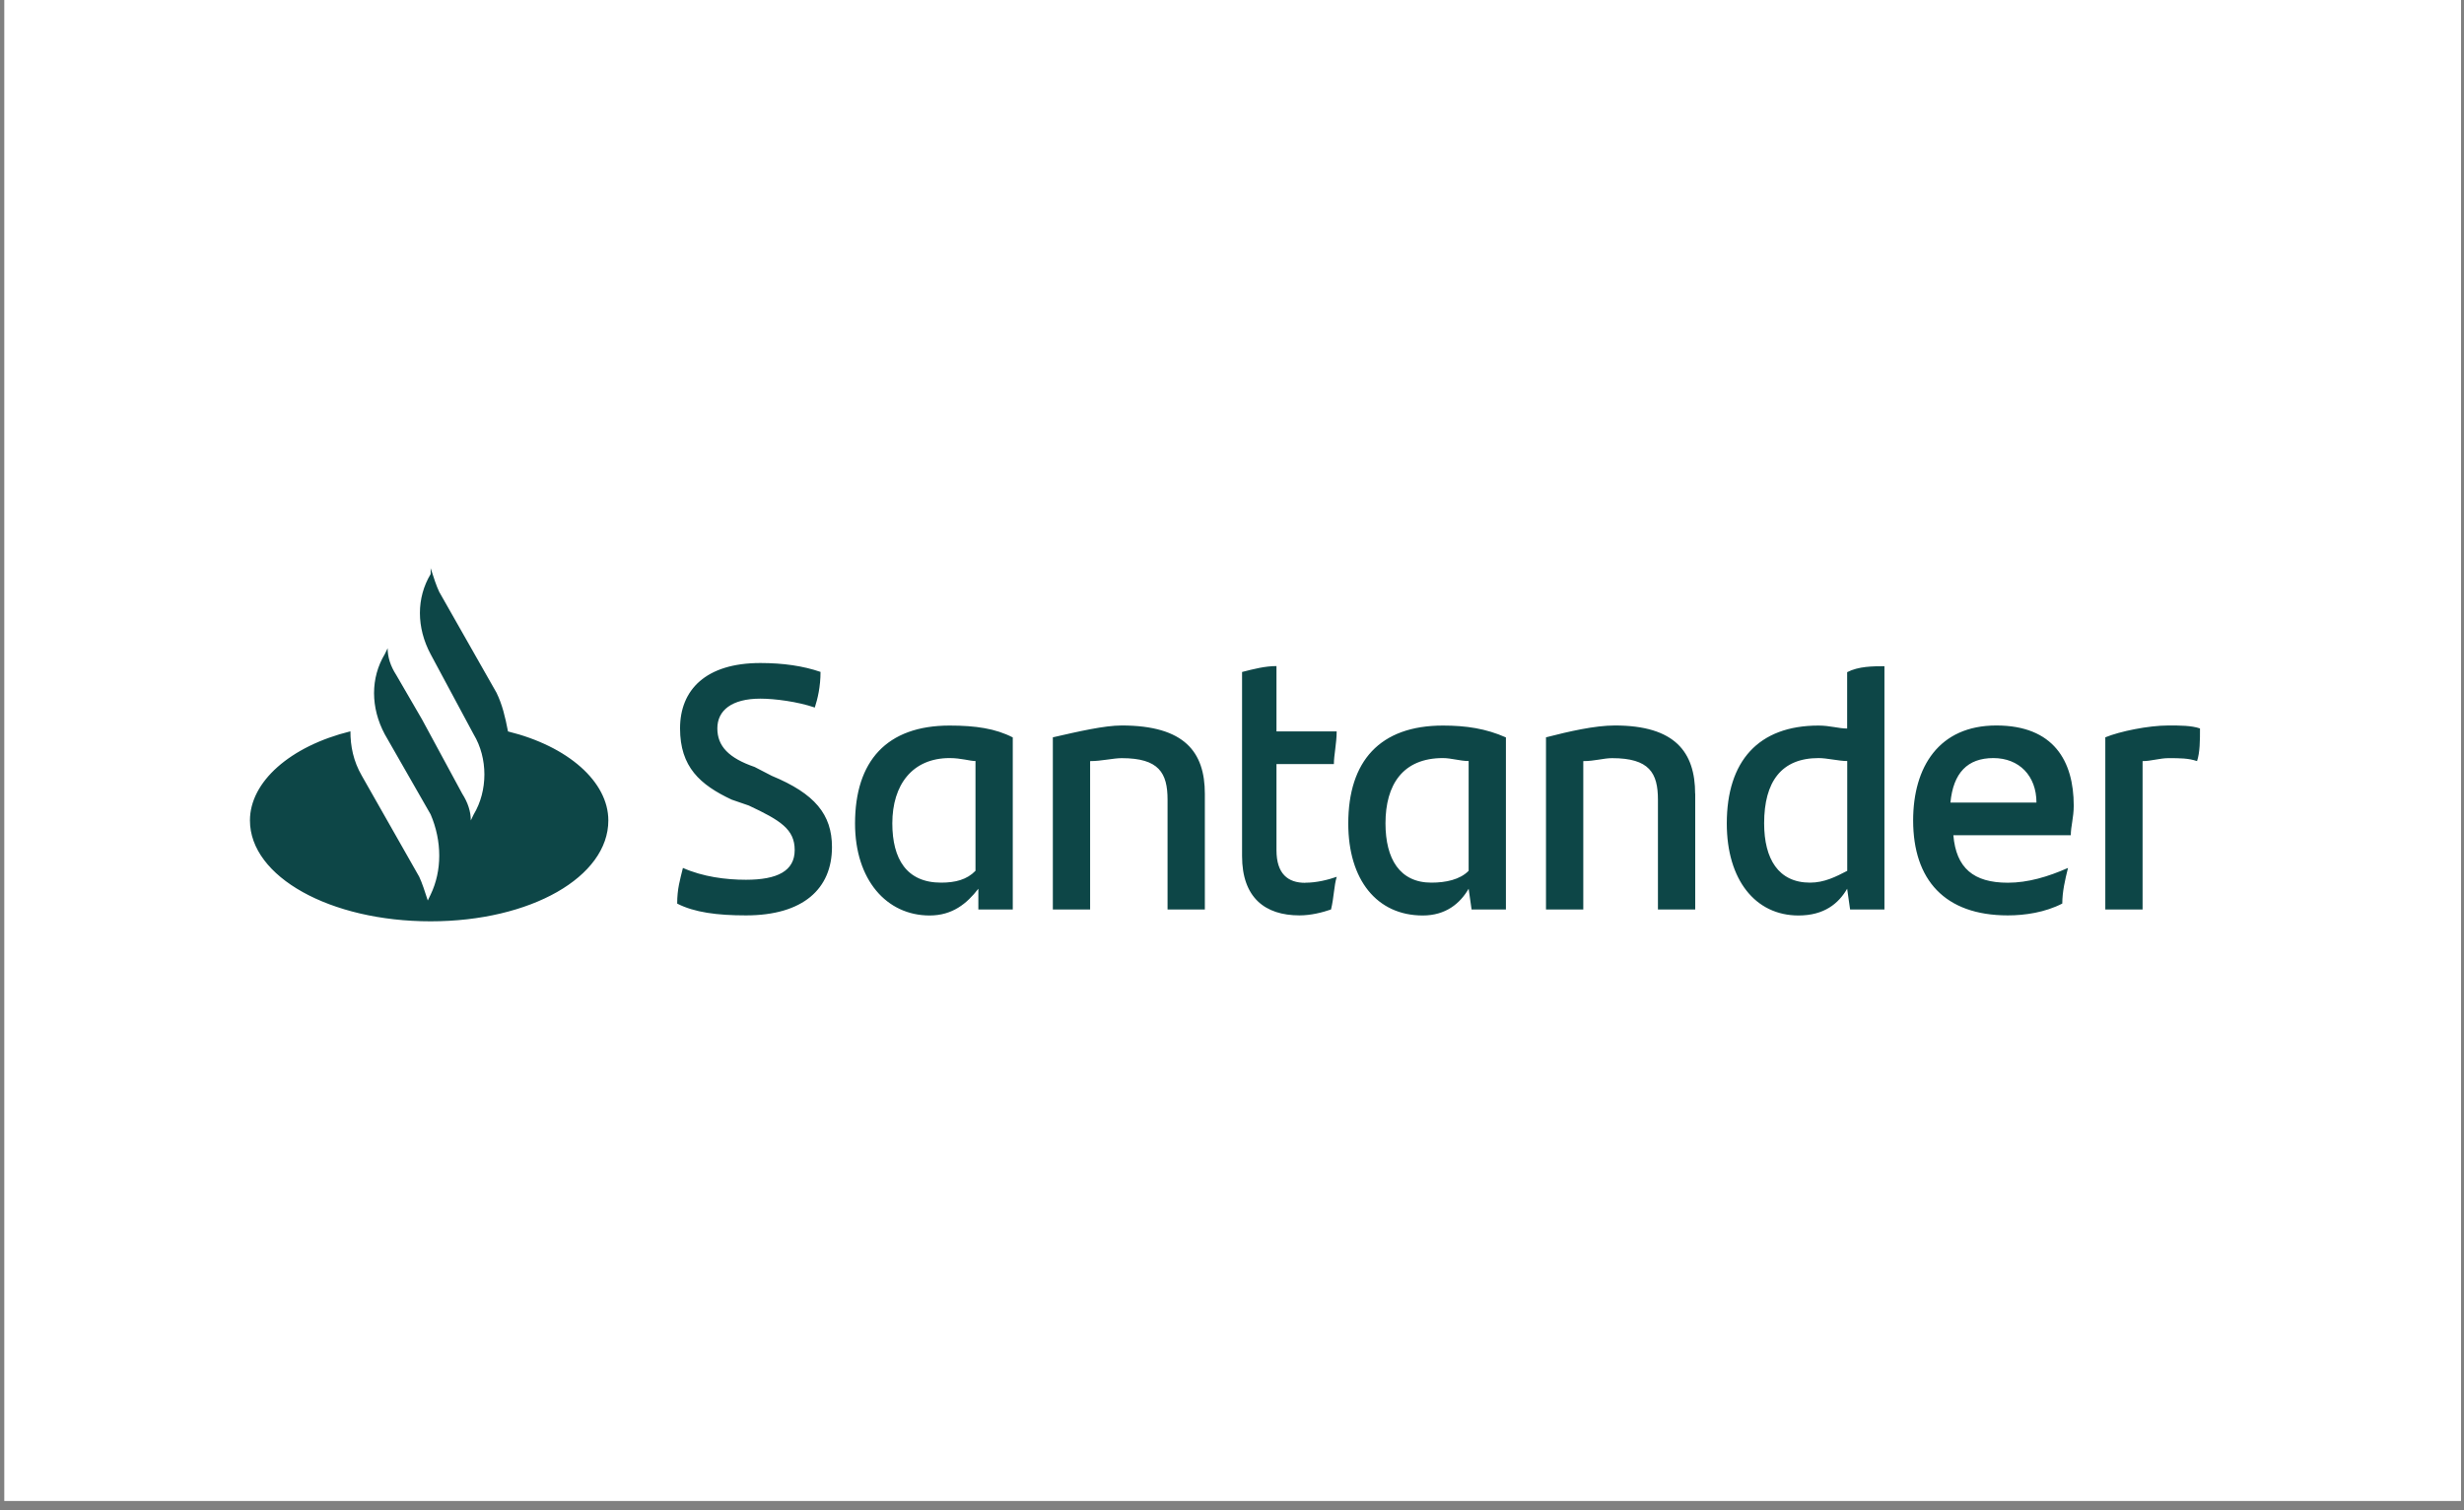 <?xml version="1.0" encoding="UTF-8"?> <svg xmlns="http://www.w3.org/2000/svg" width="155" height="95" viewBox="0 0 155 95" fill="none"><rect x="0" y="0" width="155" height="95" fill="#808080" stroke="none"/><rect width="154.544" height="94.417" transform="translate(0.269)" fill="white"></rect><g clip-path="url(#clip0_1142_848)"><path d="M138.392 45.821C138.392 46.567 138.392 47.317 138.207 47.876C137.667 47.69 137.122 47.69 136.406 47.69C135.866 47.69 135.321 47.876 134.781 47.876V57.209H132.436V46.38C133.336 46.008 135.136 45.635 136.406 45.635C137.127 45.635 137.852 45.635 138.392 45.821ZM122.693 50.485H128.105C128.105 48.803 127.019 47.685 125.394 47.685C123.768 47.685 122.873 48.616 122.693 50.485ZM130.27 52.54H122.878C123.053 54.595 124.139 55.526 126.304 55.526C127.564 55.526 128.825 55.154 130.09 54.595C129.905 55.34 129.73 56.091 129.73 56.836C128.645 57.395 127.379 57.581 126.304 57.581C122.333 57.581 120.348 55.34 120.348 51.608C120.348 48.249 121.968 45.635 125.579 45.635C129.19 45.635 130.45 47.876 130.45 50.676C130.45 51.422 130.265 51.981 130.265 52.545L130.27 52.54ZM116.202 54.781V47.871C115.662 47.871 114.941 47.685 114.401 47.685C112.056 47.685 110.975 49.175 110.975 51.789C110.975 54.031 111.876 55.521 113.861 55.521C114.761 55.521 115.486 55.149 116.207 54.776L116.202 54.781ZM118.542 41.898V57.209H116.382L116.197 55.904C115.657 56.836 114.751 57.587 113.136 57.587C110.425 57.587 108.625 55.345 108.625 51.8C108.625 47.881 110.61 45.64 114.396 45.64C115.121 45.64 115.657 45.826 116.197 45.826V42.281C116.922 41.908 117.822 41.908 118.542 41.908V41.898ZM106.639 49.926V57.209H104.294V50.304C104.294 48.621 103.754 47.69 101.408 47.69C100.868 47.69 100.323 47.876 99.598 47.876V57.209H97.252V46.38C98.698 46.008 100.323 45.635 101.583 45.635C105.374 45.635 106.634 47.317 106.634 49.931L106.639 49.926ZM92.386 54.781V47.871C91.846 47.871 91.301 47.685 90.766 47.685C88.24 47.685 87.155 49.367 87.155 51.789C87.155 54.031 88.055 55.521 90.04 55.521C90.941 55.521 91.841 55.335 92.386 54.776V54.781ZM94.731 46.38V57.209H92.571L92.386 55.904C91.846 56.836 90.941 57.587 89.5 57.587C86.615 57.587 84.814 55.345 84.814 51.8C84.814 47.881 86.8 45.64 90.771 45.64C92.216 45.64 93.471 45.826 94.731 46.386V46.38ZM82.103 55.526C82.829 55.526 83.549 55.34 84.089 55.154C83.914 55.713 83.914 56.458 83.729 57.209C83.189 57.395 82.469 57.581 81.743 57.581C79.578 57.581 78.133 56.463 78.133 53.849V42.27C78.858 42.084 79.578 41.898 80.298 41.898V46.008H84.084C84.084 46.753 83.909 47.504 83.909 48.062H80.298V53.477C80.298 54.973 81.023 55.532 82.099 55.532L82.103 55.526ZM75.792 49.926V57.209H73.446V50.304C73.446 48.621 72.906 47.69 70.561 47.69C70.021 47.69 69.3 47.876 68.575 47.876V57.209H66.23V46.38C67.855 46.008 69.475 45.635 70.561 45.635C74.527 45.635 75.792 47.317 75.792 49.931V49.926ZM61.364 54.781V47.871C61.004 47.871 60.463 47.685 59.738 47.685C57.393 47.685 56.132 49.367 56.132 51.789C56.132 54.031 57.032 55.521 59.198 55.521C60.098 55.521 60.823 55.335 61.364 54.776V54.781ZM63.709 46.38V57.209H61.544V55.904C60.823 56.836 59.918 57.587 58.478 57.587C55.772 57.587 53.787 55.345 53.787 51.8C53.787 47.881 55.772 45.64 59.738 45.64C61.364 45.64 62.624 45.826 63.709 46.386V46.38ZM42.599 56.836C42.599 55.904 42.779 55.34 42.959 54.595C44.219 55.154 45.665 55.34 46.925 55.34C48.911 55.34 49.991 54.781 49.991 53.471C49.991 52.162 49.091 51.603 47.105 50.671L46.025 50.299C44.039 49.367 42.779 48.244 42.779 45.816C42.779 43.389 44.404 41.706 47.83 41.706C49.276 41.706 50.536 41.893 51.616 42.265C51.616 43.197 51.436 43.947 51.256 44.507C50.176 44.134 48.73 43.947 47.83 43.947C46.025 43.947 45.125 44.693 45.125 45.816C45.125 46.939 45.845 47.685 47.47 48.244L48.55 48.803C51.256 49.921 52.336 51.23 52.336 53.285C52.336 55.899 50.531 57.581 46.925 57.581C45.12 57.581 43.679 57.395 42.594 56.836H42.599ZM31.956 46.008C31.776 45.076 31.596 44.325 31.236 43.58L27.631 37.234C27.451 36.861 27.27 36.303 27.09 35.738V36.111C26.19 37.607 26.19 39.47 27.09 41.153L29.796 46.194C30.696 47.69 30.696 49.74 29.796 51.235L29.616 51.608C29.616 51.049 29.436 50.49 29.076 49.926L26.55 45.257L24.925 42.457C24.565 41.898 24.385 41.339 24.385 40.775L24.205 41.147C23.305 42.643 23.305 44.507 24.205 46.189L27.09 51.23C27.811 52.913 27.811 54.776 27.09 56.272L26.91 56.644C26.73 56.085 26.55 55.526 26.37 55.149L22.764 48.803C22.224 47.871 22.044 46.934 22.044 46.002C18.248 46.939 15.723 49.181 15.723 51.608C15.723 55.154 20.774 57.954 27.085 57.954C33.397 57.954 38.268 55.154 38.268 51.608C38.268 49.181 35.742 46.939 31.951 46.008H31.956Z" fill="#0D4647"></path></g><defs><clipPath id="clip0_1142_848"><rect width="122.669" height="22.216" fill="white" transform="translate(15.723 35.738)"></rect></clipPath></defs></svg> 